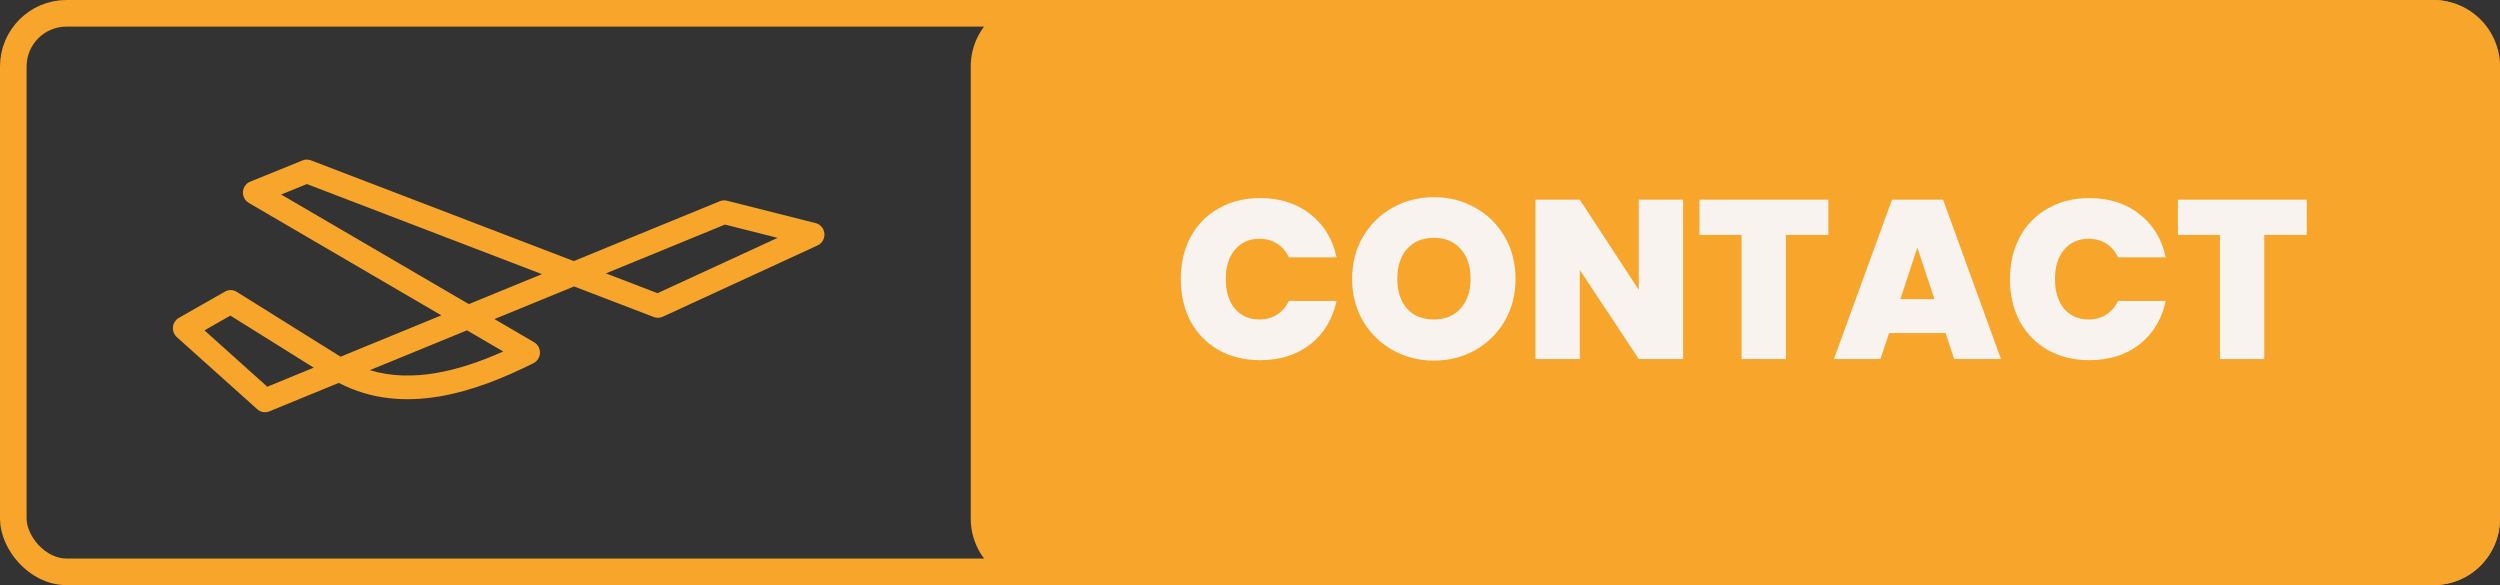 <svg xmlns="http://www.w3.org/2000/svg" width="188" height="44" viewBox="0 0 188 44" fill="none"><rect x="0" y="0" width="188" height="44" fill="#333333" stroke="none"/><path d="M73 5C73 2.239 75.239 0 78 0H183C185.761 0 188 2.239 188 5V39C188 41.761 185.761 44 183 44H78C75.239 44 73 41.761 73 39V5Z" fill="#F8A52B"></path><path d="M88.795 20.982C88.795 19.803 89.039 18.755 89.526 17.837C90.025 16.908 90.727 16.188 91.634 15.678C92.541 15.157 93.583 14.896 94.762 14.896C96.258 14.896 97.516 15.298 98.536 16.103C99.556 16.896 100.213 17.979 100.508 19.35H96.921C96.706 18.897 96.405 18.551 96.02 18.313C95.646 18.075 95.21 17.956 94.711 17.956C93.94 17.956 93.323 18.234 92.858 18.789C92.405 19.333 92.178 20.064 92.178 20.982C92.178 21.911 92.405 22.654 92.858 23.209C93.323 23.753 93.94 24.025 94.711 24.025C95.21 24.025 95.646 23.906 96.02 23.668C96.405 23.43 96.706 23.084 96.921 22.631H100.508C100.213 24.002 99.556 25.09 98.536 25.895C97.516 26.688 96.258 27.085 94.762 27.085C93.583 27.085 92.541 26.83 91.634 26.32C90.727 25.799 90.025 25.079 89.526 24.161C89.039 23.232 88.795 22.172 88.795 20.982ZM107.832 27.119C106.71 27.119 105.678 26.858 104.738 26.337C103.797 25.804 103.049 25.073 102.494 24.144C101.95 23.203 101.678 22.144 101.678 20.965C101.678 19.786 101.95 18.732 102.494 17.803C103.049 16.862 103.797 16.131 104.738 15.61C105.678 15.089 106.71 14.828 107.832 14.828C108.965 14.828 109.996 15.089 110.926 15.61C111.866 16.131 112.609 16.862 113.153 17.803C113.697 18.732 113.969 19.786 113.969 20.965C113.969 22.144 113.697 23.203 113.153 24.144C112.609 25.073 111.866 25.804 110.926 26.337C109.985 26.858 108.954 27.119 107.832 27.119ZM107.832 24.025C108.682 24.025 109.35 23.747 109.838 23.192C110.336 22.637 110.586 21.894 110.586 20.965C110.586 20.013 110.336 19.265 109.838 18.721C109.35 18.166 108.682 17.888 107.832 17.888C106.97 17.888 106.296 18.166 105.809 18.721C105.321 19.265 105.078 20.013 105.078 20.965C105.078 21.906 105.321 22.654 105.809 23.209C106.296 23.753 106.97 24.025 107.832 24.025ZM126.568 27H123.236L118.799 20.302V27H115.467V15.015H118.799L123.236 21.798V15.015H126.568V27ZM137.493 15.015V17.667H134.297V27H130.965V17.667H127.803V15.015H137.493ZM146.307 25.045H142.057L141.411 27H137.909L142.278 15.015H146.12L150.472 27H146.953L146.307 25.045ZM145.474 22.495L144.182 18.619L142.907 22.495H145.474ZM151.15 20.982C151.15 19.803 151.394 18.755 151.881 17.837C152.38 16.908 153.083 16.188 153.989 15.678C154.896 15.157 155.939 14.896 157.117 14.896C158.613 14.896 159.871 15.298 160.891 16.103C161.911 16.896 162.569 17.979 162.863 19.35H159.276C159.061 18.897 158.761 18.551 158.375 18.313C158.001 18.075 157.565 17.956 157.066 17.956C156.296 17.956 155.678 18.234 155.213 18.789C154.76 19.333 154.533 20.064 154.533 20.982C154.533 21.911 154.76 22.654 155.213 23.209C155.678 23.753 156.296 24.025 157.066 24.025C157.565 24.025 158.001 23.906 158.375 23.668C158.761 23.43 159.061 23.084 159.276 22.631H162.863C162.569 24.002 161.911 25.09 160.891 25.895C159.871 26.688 158.613 27.085 157.117 27.085C155.939 27.085 154.896 26.83 153.989 26.32C153.083 25.799 152.38 25.079 151.881 24.161C151.394 23.232 151.15 22.172 151.15 20.982ZM173.468 15.015V17.667H170.272V27H166.94V17.667H163.778V15.015H173.468Z" fill="#F8F3EE"></path><rect x="1" y="1" width="186" height="42" rx="4" stroke="#F8A52B" stroke-width="2"></rect><g clip-path="url(#clip0_4444_355)"><path d="M33.189 23.715L18.707 15.257C18.288 15.013 18.143 14.468 18.382 14.042C18.497 13.838 18.677 13.698 18.881 13.634L22.751 12.063C22.961 11.978 23.183 11.982 23.378 12.057L43.147 19.633L54.113 15.138C54.281 15.065 54.472 15.044 54.662 15.092L61.31 16.772C61.572 16.829 61.804 17.008 61.923 17.276C62.12 17.724 61.925 18.251 61.486 18.453L49.835 23.82C49.632 23.912 49.394 23.927 49.169 23.841L43.168 21.54L37.182 23.994L40.17 25.74L40.169 25.742C40.315 25.827 40.439 25.957 40.518 26.123C40.729 26.563 40.551 27.095 40.119 27.31C38.027 28.353 35.582 29.386 33.029 29.814C30.528 30.232 27.934 30.072 25.476 28.793L20.249 30.936C19.934 31.065 19.588 30.992 19.349 30.778L13.296 25.35C12.934 25.025 12.899 24.462 13.218 24.093C13.299 23.998 13.397 23.926 13.502 23.875L16.921 21.927C17.205 21.766 17.539 21.784 17.798 21.945L25.609 26.823L33.189 23.715L33.189 23.715ZM37.841 26.432L35.117 24.841L27.81 27.837C29.432 28.326 31.109 28.333 32.749 28.059C34.519 27.763 36.253 27.14 37.841 26.432L37.841 26.432ZM45.563 20.559L49.445 22.047L58.474 17.887L54.517 16.888L45.563 20.559ZM20.099 29.081L23.593 27.649L17.324 23.733L15.375 24.843L20.099 29.081ZM21.142 14.627L35.254 22.869L40.753 20.615L23.079 13.841L21.142 14.627V14.627Z" fill="#F8A52B"></path></g><defs><clipPath id="clip0_4444_355"><rect width="49" height="19" fill="white" transform="translate(13 12)"></rect></clipPath></defs></svg>